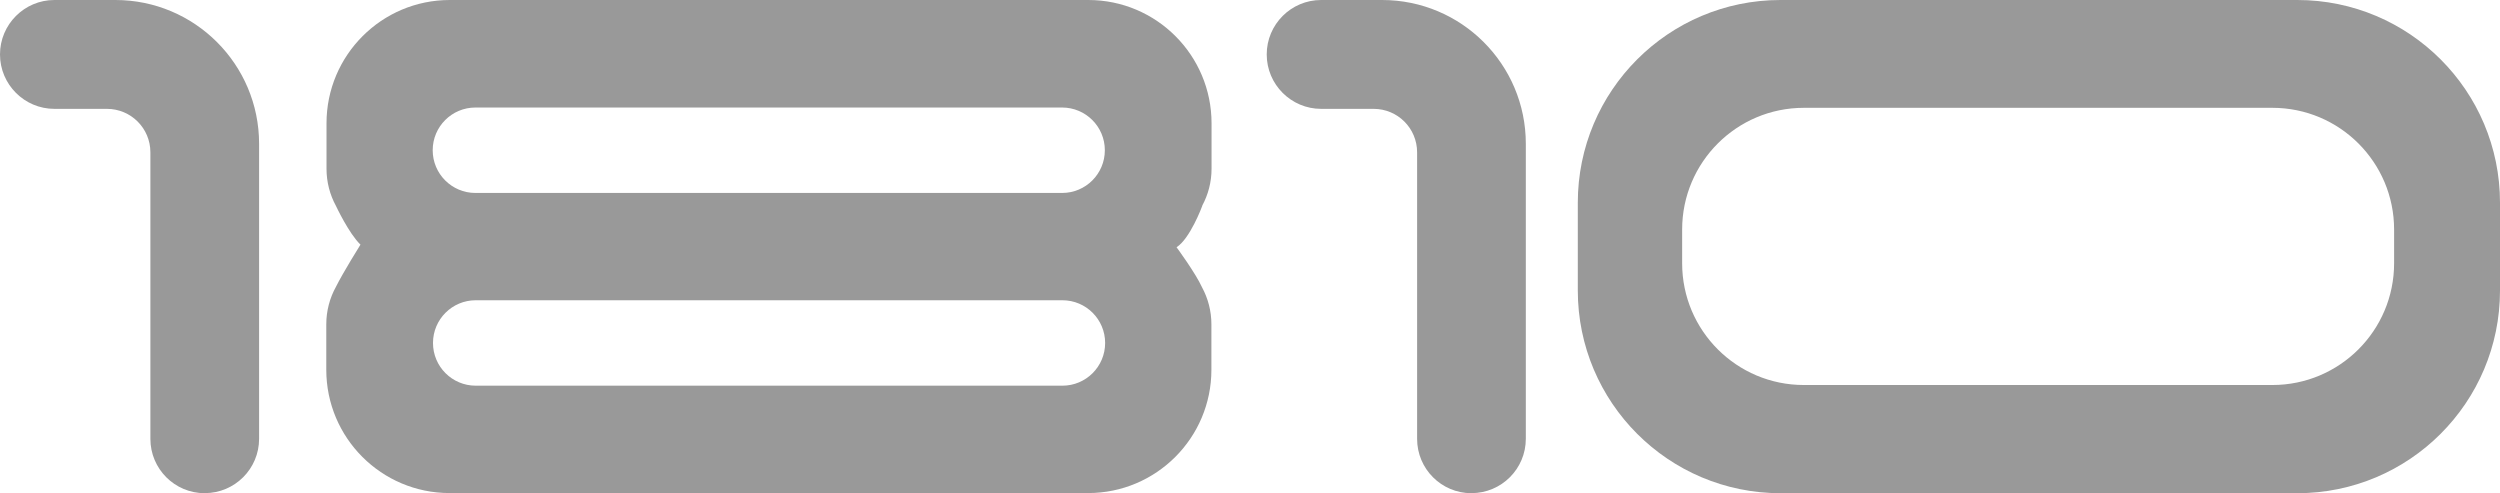 <?xml version="1.0" encoding="UTF-8"?> <svg xmlns="http://www.w3.org/2000/svg" id="Layer_1" width="337.13" height="66.51" viewBox="0 0 337.13 66.51"><path d="M27.61,66.5h0c4.05,0,7.33-3.28,7.33-7.33V19.39h0C34.94,8.68,26.26,0,15.55,0H7.34C3.29,0,0,3.29,0,7.34h0c0,4.05,3.29,7.34,7.34,7.34h7.08c3.24,0,5.86,2.62,5.86,5.86v38.64c0,4.05,3.28,7.33,7.33,7.33h0Z" fill="#999"></path><path d="M162.12,27.74c.8-1.48,1.26-3.18,1.26-4.99v-6.12C163.38,7.45,155.94,0,146.75,0H60.66C51.48,0,44.03,7.44,44.03,16.63v6.12c0,1.81.46,3.52,1.27,5.01,0,0,1.74,3.72,3.31,5.23,0,0-2.33,3.72-3.31,5.69h0c-.83,1.5-1.3,3.23-1.3,5.06v6.12c0,9.18,7.44,16.63,16.63,16.63h86.1c9.18,0,16.63-7.44,16.63-16.63v-6.12c0-1.81-.46-3.51-1.26-4.99h0c-.87-1.92-3.44-5.41-3.44-5.41,1.8-1.13,3.42-5.43,3.48-5.61h-.02ZM64.11,14.5h79.12c3.18,0,5.76,2.58,5.76,5.76s-2.58,5.76-5.76,5.76h-79.12c-3.18,0-5.76-2.58-5.76-5.76s2.58-5.76,5.76-5.76ZM143.27,52.01h-79.12c-3.18,0-5.76-2.58-5.76-5.76s2.58-5.76,5.76-5.76h79.12c3.18,0,5.76,2.58,5.76,5.76s-2.58,5.76-5.76,5.76Z" fill="#999"></path><path d="M198.43,66.5h0c4.05,0,7.33-3.28,7.33-7.33V19.39h0c0-10.71-8.68-19.39-19.39-19.39h-8.21c-4.05,0-7.34,3.29-7.34,7.34h0c0,4.05,3.29,7.34,7.34,7.34h7.08c3.24,0,5.86,2.62,5.86,5.86v38.64c0,4.05,3.28,7.33,7.33,7.33h0Z" fill="#999"></path><path d="M309.79,0h-69.68c-15.1,0-27.34,12.24-27.34,27.34v11.83c0,15.1,12.24,27.34,27.34,27.34h69.68c15.1,0,27.34-12.24,27.34-27.34v-11.83C337.13,12.24,324.89,0,309.79,0ZM322.85,35.51c0,9.06-7.35,16.41-16.41,16.41h-63.19c-9.06,0-16.41-7.35-16.41-16.41v-4.56c0-9.06,7.35-16.41,16.41-16.41h63.19c9.06,0,16.41,7.35,16.41,16.41v4.56Z" fill="#999"></path></svg> 